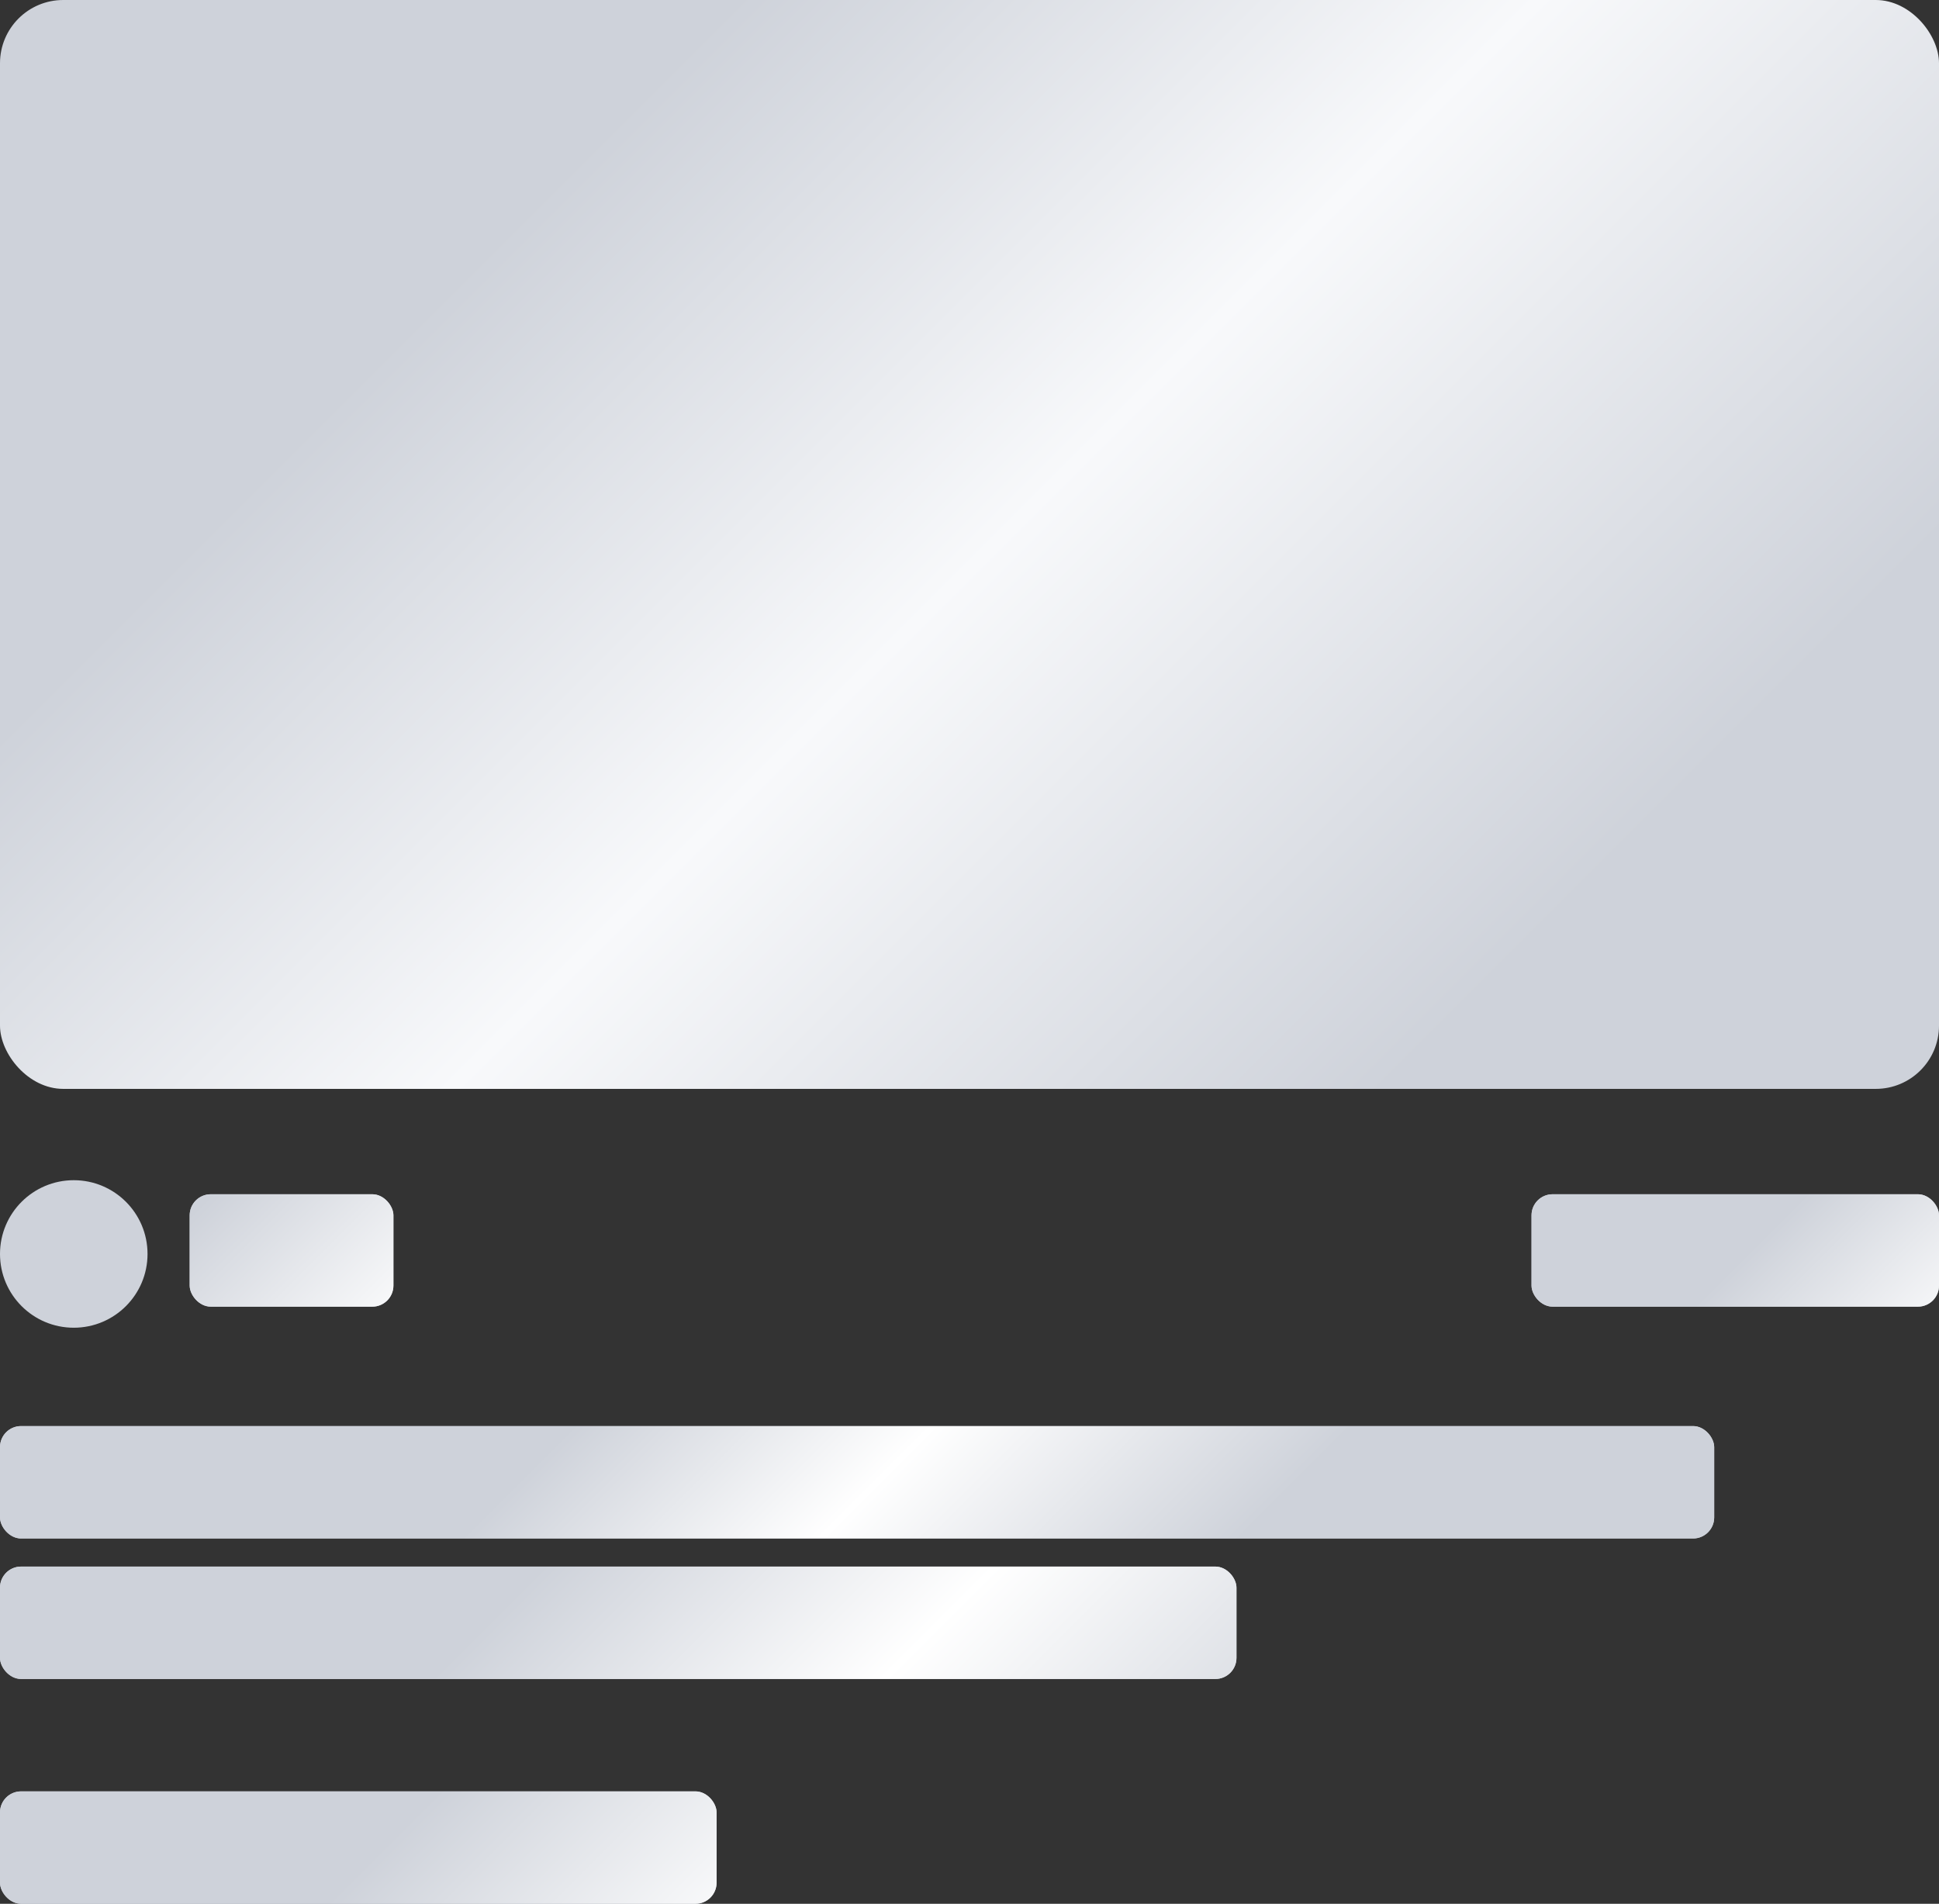 <svg width="276" height="271" viewBox="0 0 276 271" fill="none" xmlns="http://www.w3.org/2000/svg">
<rect x="0" y="0" width="276" height="271" fill="#333333" stroke="none"/>
<rect y="203" width="244" height="16" rx="3" fill="#CED2DA"/>
<rect y="203" width="244" height="16" rx="3" fill="url(#paint0_linear_2_20885)"/>
<rect y="223" width="176" height="16" rx="3" fill="#CED2DA"/>
<rect y="223" width="176" height="16" rx="3" fill="url(#paint1_linear_2_20885)"/>
<rect y="255" width="102" height="16" rx="3" fill="#CED2DA"/>
<rect y="255" width="102" height="16" rx="3" fill="url(#paint2_linear_2_20885)"/>
<rect x="27" y="170" width="29" height="16" rx="3" fill="#CED2DA"/>
<rect x="27" y="170" width="29" height="16" rx="3" fill="url(#paint3_linear_2_20885)"/>
<rect x="218" y="170" width="58" height="16" rx="3" fill="#CED2DA"/>
<rect x="218" y="170" width="58" height="16" rx="3" fill="url(#paint4_linear_2_20885)"/>
<rect width="276" height="155" rx="9" fill="url(#paint5_linear_2_20885)"/>
<circle cx="10.5" cy="178.5" r="10.5" fill="#CED2DA"/>
<defs>
<linearGradient id="paint0_linear_2_20885" x1="48.623" y1="199.852" x2="139.772" y2="291" gradientUnits="userSpaceOnUse">
<stop offset="0.198" stop-color="#CED2DA"/>
<stop offset="0.479" stop-color="white"/>
<stop offset="0.807" stop-color="#CED2DA"/>
</linearGradient>
<linearGradient id="paint1_linear_2_20885" x1="35.072" y1="219.852" x2="149.721" y2="334.5" gradientUnits="userSpaceOnUse">
<stop offset="0.198" stop-color="#CED2DA"/>
<stop offset="0.479" stop-color="white"/>
<stop offset="0.807" stop-color="#CED2DA"/>
</linearGradient>
<linearGradient id="paint2_linear_2_20885" x1="20.326" y1="251.852" x2="134.474" y2="366" gradientUnits="userSpaceOnUse">
<stop offset="0.198" stop-color="#CED2DA"/>
<stop offset="0.479" stop-color="white"/>
<stop offset="0.807" stop-color="#CED2DA"/>
</linearGradient>
<linearGradient id="paint3_linear_2_20885" x1="15.927" y1="150" x2="102" y2="236.073" gradientUnits="userSpaceOnUse">
<stop offset="0.198" stop-color="#CED2DA"/>
<stop offset="0.479" stop-color="white"/>
<stop offset="0.807" stop-color="#CED2DA"/>
</linearGradient>
<linearGradient id="paint4_linear_2_20885" x1="229.558" y1="166.852" x2="307" y2="244.294" gradientUnits="userSpaceOnUse">
<stop offset="0.198" stop-color="#CED2DA"/>
<stop offset="0.479" stop-color="white"/>
<stop offset="0.807" stop-color="#CED2DA"/>
</linearGradient>
<linearGradient id="paint5_linear_2_20885" x1="55" y1="-30.5" x2="258" y2="172.5" gradientUnits="userSpaceOnUse">
<stop offset="0.198" stop-color="#CED2DA"/>
<stop offset="0.479" stop-color="#F8F9FB"/>
<stop offset="0.807" stop-color="#CED2DA"/>
</linearGradient>
</defs>
</svg>
